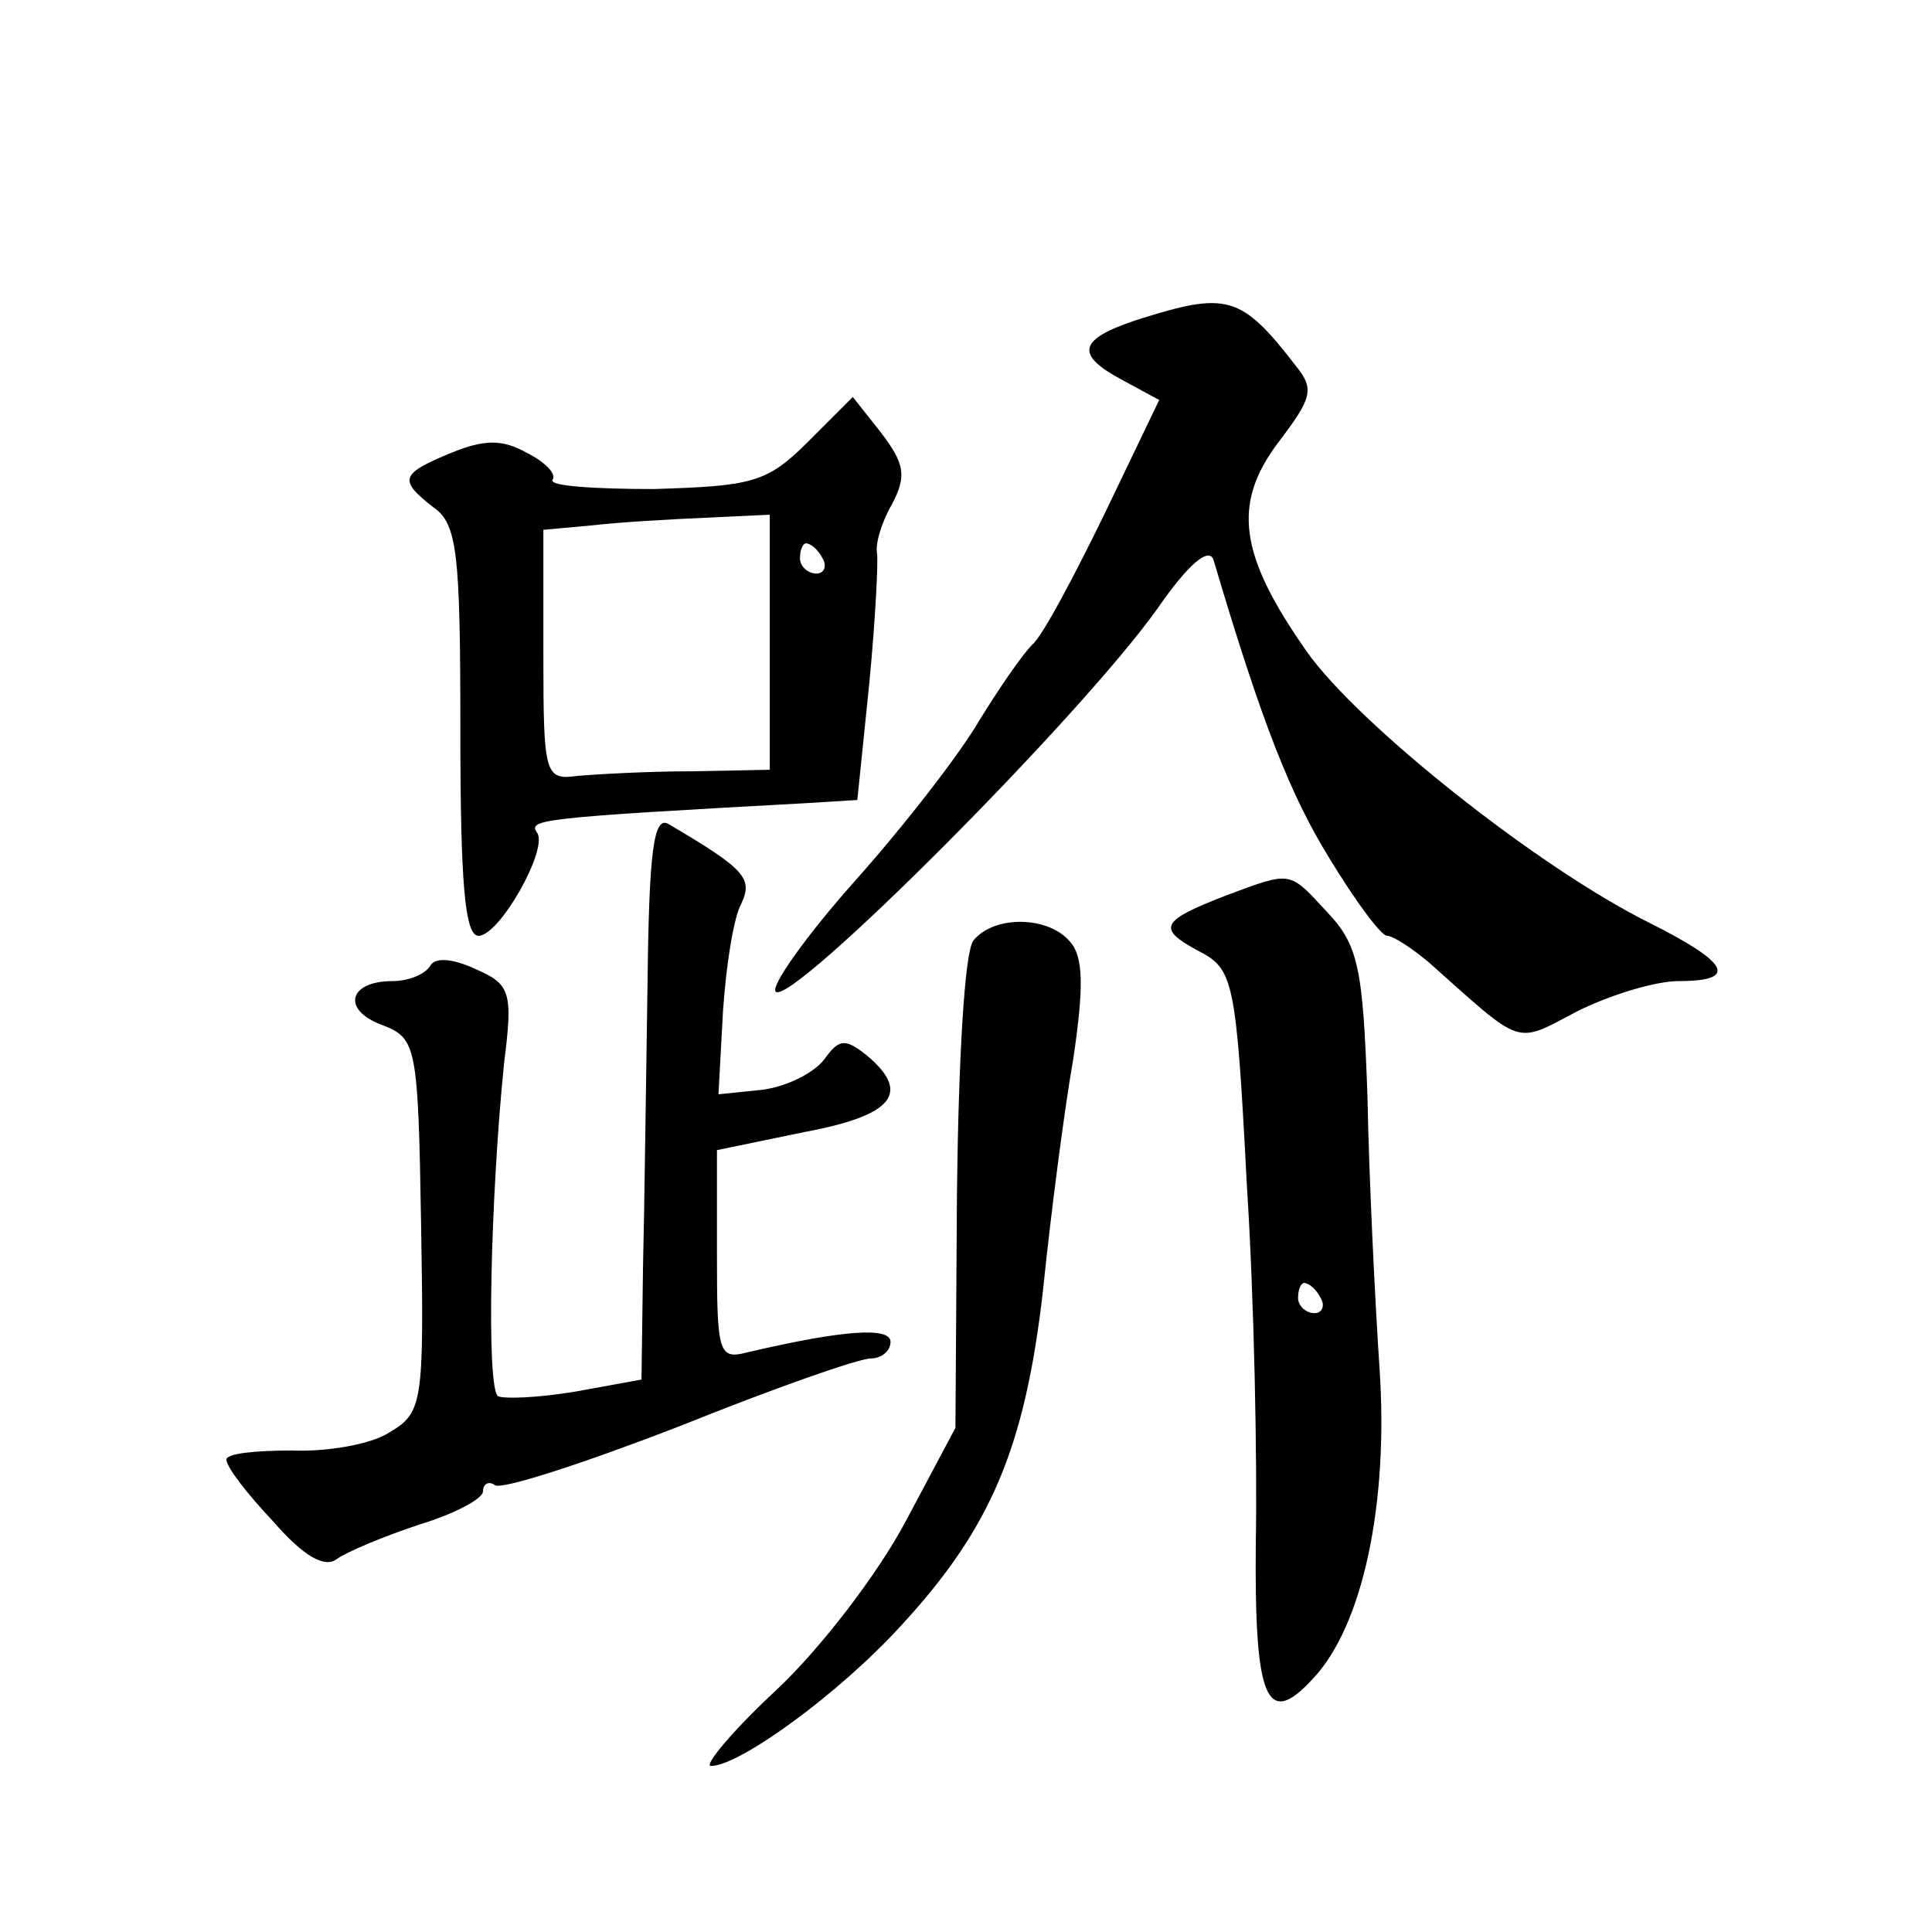 <?xml version="1.0" standalone="no"?>
<!DOCTYPE svg PUBLIC "-//W3C//DTD SVG 20010904//EN"
 "http://www.w3.org/TR/2001/REC-SVG-20010904/DTD/svg10.dtd">
<svg version="1.0" xmlns="http://www.w3.org/2000/svg"
 width="128pt" height="128pt" viewBox="0 0 128 128"
 preserveAspectRatio="xMidYMid meet">
<g transform="translate(0,128) scale(0.1,-0.1)"
fill="#0" stroke="none">
<path d="M753 1068 c-39 -13 -41 -23 -9 -40 l24 -13 -36 -75 c-20 -41 -41 -81 -48
-87 -7 -7 -22 -29 -35 -50 -12 -21 -49 -69 -82 -106 -33 -37 -57 -71 -53 -74 10
-10 201 181 253 254 20 29 34 41 37 32 32 -108 51 -156 77 -198 17 -28 34 -51 38
-51 4 0 16 -8 27 -17 64 -57 57 -55 99 -33 22 11 52 20 67 20 40 0 34 12 -20 39
-74 37 -192 131 -226 179 -45 64 -50 98 -19 139 22 29 24 35 12 50 -37 48 -46 50
-106 31z M535 987 c-27 -27 -37 -29 -102 -31 -39 0 -69 2 -67 6 3 4 -5 12 -17 18
-16 9 -28 9 -50 0 -34 -14 -35 -18 -12 -36 16 -11 18 -30 18 -148 0 -101 3 -136
12 -136 14 0 46 57 39 68 -6 9 -3 10 180 20 l32 2 8 78 c4 42 6 81 5 86 -1 6 3
20 10 32 10 19 8 27 -7 47 l-19 24 -30 -30z m-25 -132 l0 -85 -52 -1 c-29 0 -63
-2 -75 -3 -22 -3 -23 0 -23 80 l0 83 33 3 c17 2 51 4 75 5 l42 2 0 -84z m35 55
c3 -5 1 -10 -4 -10 -6 0 -11 5 -11 10 0 6 2 10 4 10 3 0 8 -4 11 -10z M429 628
c-1 -62 -2 -147 -3 -188 l-1 -74 -44 -8 c-24 -4 -47 -5 -51 -3 -8 5 -5 133 4 221
6 47 4 52 -19 62 -15 7 -27 8 -30 2 -4 -6 -15 -10 -25 -10 -29 0 -34 -19 -7 -29
23 -9 24 -13 26 -133 2 -118 1 -124 -21 -137 -12 -8 -42 -13 -65 -12 -24 0 -43
-2 -43 -6 0 -5 14 -23 31 -41 20 -23 34 -31 42 -25 7 5 31 15 55 23 23 7 42 17
42 22 0 5 4 7 8 4 5 -3 60 15 122 39 62 25 119 45 127 45 7 0 13 5 13 11 0 10 -31
8 -95 -7 -19 -5 -20 0 -20 65 l0 69 58 12 c59 11 71 26 41 51 -14 11 -18 11 -28
-3 -7 -9 -25 -18 -41 -20 l-29 -3 3 55 c2 30 7 62 12 71 8 17 3 23 -48 53 -10 6
-13 -18 -14 -106z M813 687 c-44 -17 -47 -22 -19 -37 23 -12 25 -18 32 -154 5 -77
7 -185 6 -238 -1 -104 7 -124 38 -90 33 35 50 116 44 205 -3 45 -7 126 -8 180 -3
86 -6 101 -27 123 -25 27 -23 27 -66 11z m62 -267 c3 -5 1 -10 -4 -10 -6 0 -11
5 -11 10 0 6 2 10 4 10 3 0 8 -4 11 -10z M645 657 c-6 -7 -10 -80 -11 -168 l-1
-155 -33 -62 c-18 -34 -56 -84 -86 -112 -29 -27 -48 -50 -43 -50 19 0 85 48 126
93 59 64 82 117 94 222 5 49 14 119 20 153 7 47 7 68 -2 78 -14 17 -50 18 -64 1z"/>
</g>
</svg>
